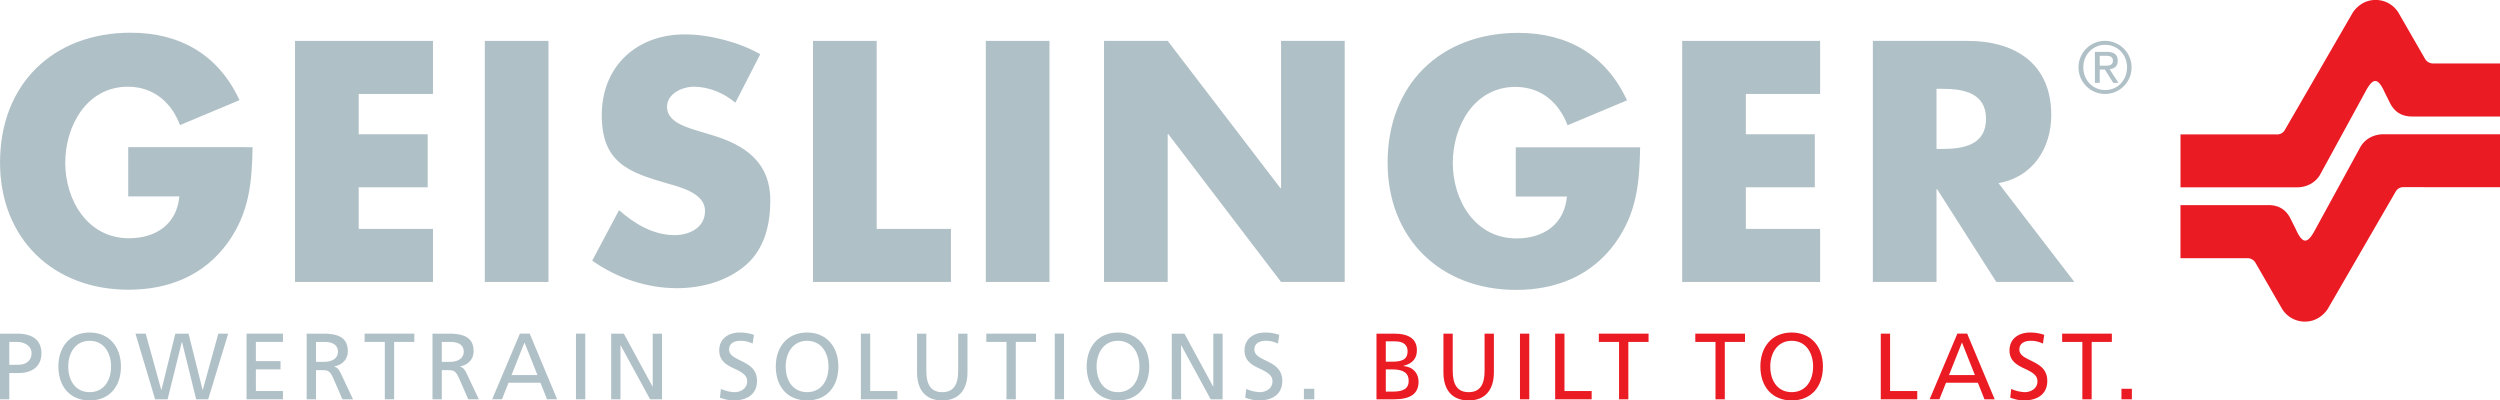 <svg id="Ebene_1" data-name="Ebene 1" xmlns="http://www.w3.org/2000/svg" xmlns:xlink="http://www.w3.org/1999/xlink" viewBox="0 0 2227.92 356.86"><defs><style>.cls-1{fill:none;}.cls-2{clip-path:url(#clip-path);}.cls-3{fill:#eb1b24;}.cls-4{fill:#b0c0c7;}</style><clipPath id="clip-path" transform="translate(-43.4 -4.93)"><rect class="cls-1" y="-958.31" width="2351" height="3326.96"/></clipPath></defs><g class="cls-2"><g class="cls-2"><path class="cls-3" d="M1986.59,124.7v47.15h104.13s13.16.62,20.16-11.08l40.21-73.57c7-13.29,11.28-13.66,17.53.17l5,10c3.86,7.14,9.9,11.44,19.6,11.38,4.88,0,78.13,0,78.13,0V61.46h-60a8.25,8.25,0,0,1-6.82-4.05l-23.61-41a23.7,23.7,0,0,0-20.57-11.52c-13.79,0-20.38,11.52-20.38,11.52l-60.37,104.29a7.62,7.62,0,0,1-6.82,4Z" transform="translate(-43.4 -4.93)"/><path class="cls-3" d="M2271.32,171.75V124.6H2167.19s-13.14-.62-20.16,11.09l-40.21,73.56c-7,13.29-11.28,13.67-17.53-.17l-5-10c-3.86-7.14-9.9-11.44-19.59-11.37-4.88,0-78.14,0-78.14,0V235h60a8.24,8.24,0,0,1,6.82,4.06L2077,280a23.77,23.77,0,0,0,20.58,11.53c13.79,0,20.38-11.53,20.38-11.53l60.38-104.28a7.62,7.62,0,0,1,6.82-4Z" transform="translate(-43.4 -4.93)"/><path class="cls-4" d="M1919.52,41.36a23.65,23.65,0,1,1-23.82,23.52,23.52,23.52,0,0,1,23.82-23.52m0,43.81c11,0,19.41-8.72,19.41-20.29,0-11.32-8.46-20-19.41-20s-19.52,8.72-19.52,20c0,11.57,8.47,20.29,19.52,20.29m-9.22-34H1921c6.57,0,9.67,2.6,9.67,7.91,0,5-3.15,7.07-7.26,7.51l7.89,12.21h-4.6l-7.53-11.88h-4.55V78.79h-4.3Zm4.3,12.27h4.49c3.78,0,7.27-.2,7.27-4.55,0-3.67-3.17-4.24-6.08-4.24h-5.68Z" transform="translate(-43.4 -4.93)"/><path class="cls-4" d="M157.66,136.06v43.87h45.59c-2.29,24.79-20.8,37.32-45,37.32-36.75,0-56.7-33.92-56.7-67.25,0-32.76,19.08-67.8,55.83-67.79,22.5,0,38.74,13.68,46.44,34.19l53-22.22C238.28,54,204.09,34.07,159.93,34.07c-69.22,0-116.51,45.85-116.5,115.65,0,67.52,47,113.4,114.54,113.4,35.9,0,67.51-12.81,88.59-42.15,19.08-26.78,21.36-53.56,21.93-84.89Z" transform="translate(-43.4 -4.93)"/><path class="cls-4" d="M720.92,53.23c-19.09-10.83-45.59-17.67-67.24-17.67-43,0-74.06,28.48-74,72.06,0,41.6,23.08,50.72,58.12,60.69,12,3.43,33.9,8.84,33.9,24.51,0,15.09-14,21.65-27.06,21.65-19.09,0-35.61-10-49.57-22.23l-23.92,45c21.93,15.39,48.43,24.51,75.49,24.51,21.65,0,44.15-6,61-20.22,17.09-14.53,22.22-36.46,22.22-57.83,0-34.76-23.09-49.86-53-58.69l-14.25-4.28c-9.69-3.14-24.79-8-24.79-20.51,0-12,13.67-18,23.92-18,13.68,0,26.78,5.7,37,14.25Z" transform="translate(-43.4 -4.93)"/><path class="cls-4" d="M1394.2,136.21v43.88h45.59c-2.29,24.79-20.8,37.32-45,37.32-36.75,0-56.7-33.91-56.7-67.24,0-32.77,19.08-67.81,55.82-67.8,22.51,0,38.75,13.68,46.44,34.19l53-22.21c-18.53-40.18-52.71-60.12-96.87-60.13-69.23,0-116.5,45.86-116.49,115.66,0,67.51,47,113.38,114.52,113.4,35.9,0,67.52-12.81,88.6-42.15,19.07-26.78,21.36-53.56,21.93-84.9Z" transform="translate(-43.4 -4.93)"/><polygon class="cls-4" points="781.26 203.98 781.26 36.44 724.52 36.44 724.52 251.26 781.26 251.26 847.46 251.26 847.46 203.98 781.26 203.98"/><path class="cls-4" d="M1824.42,168.15c30.48-5.41,47-31.05,47-60.68,0-45.87-32.2-66.1-74.65-66.1h-84.35V256.19h56.74V173.55h.56l52.71,82.63H1892Zm-49.85-30.49h-5.41V84.09h5.4c18.23,0,38.74,3.43,38.74,26.79s-20.51,26.78-38.73,26.78" transform="translate(-43.4 -4.93)"/><polygon class="cls-4" points="385.85 83.72 385.85 36.44 319.66 36.44 262.92 36.44 262.92 251.26 319.66 251.26 385.85 251.26 385.85 203.98 319.66 203.98 319.66 166.92 381.13 166.92 381.13 119.64 319.66 119.64 319.66 83.72 385.85 83.72"/><polygon class="cls-4" points="1622.04 83.72 1622.04 36.44 1555.84 36.44 1499.1 36.44 1499.1 251.26 1555.84 251.26 1622.04 251.26 1622.04 203.98 1555.84 203.98 1555.84 166.92 1617.31 166.92 1617.31 119.64 1555.84 119.64 1555.84 83.72 1622.04 83.72"/><rect class="cls-4" x="432.05" y="36.44" width="56.74" height="214.83"/><rect class="cls-4" x="878.54" y="36.44" width="56.74" height="214.83"/><polygon class="cls-4" points="1141.63 36.44 1141.63 167.7 1141.09 167.7 1040.6 36.42 1040.6 36.41 983.87 36.41 983.87 251.24 1040.6 251.24 1040.6 119.54 1041.17 119.54 1141.63 251.26 1198.36 251.26 1198.36 36.44 1141.63 36.44"/><path class="cls-4" d="M43.4,360.78V302.27H58.75c13.77,0,21.57,5.78,21.57,17.52s-8.38,17.6-20.58,17.6H51.69v23.39ZM59.91,330c6.06,0,11.61-3.27,11.61-10.31,0-6.54-6.3-10.06-13.1-10.06H51.69V330Z" transform="translate(-43.4 -4.93)"/><path class="cls-4" d="M95.43,331.52c0-17.1,10-30.26,27.87-30.26,17.17,0,27.88,12.49,27.88,30.26,0,18.37-10.71,30.27-27.88,30.27s-27.87-12-27.87-30.27m46.95,0c0-11.73-6-22.88-19.16-22.88-12.2,0-19,10.31-19,22.88,0,13.17,6.88,22.89,19.08,22.89,12.36,0,19.08-10,19.08-22.89" transform="translate(-43.4 -4.93)"/><polygon class="cls-4" points="174.82 355.86 162.21 304.71 162.05 304.71 149.35 355.86 138.24 355.86 120.73 297.33 129.86 297.33 143.71 347.47 143.88 347.47 156.24 297.33 168.02 297.33 180.55 347.47 180.71 347.47 194.57 297.33 203.36 297.33 185.52 355.86 174.82 355.86"/><polygon class="cls-4" points="219.72 355.86 219.72 297.33 252.15 297.33 252.15 304.71 228.02 304.71 228.02 321.82 250 321.82 250 329.19 228.02 329.19 228.02 348.48 252.15 348.48 252.15 355.86 219.72 355.86"/><path class="cls-4" d="M348.58,360.78l-8.13-18.61c-2.82-6.37-4.48-7.38-9.54-7.38H325v26h-8.3V302.26H331.9c16.1,0,21.49,5.79,21.49,15.85,0,6.71-4.65,12-11.94,13.33v.17c2.73,1,4.14,2.68,6.13,7L358,360.78Zm-16.34-33.36c7.46,0,12.36-3.36,12.36-9.14,0-5.37-4.07-8.64-11.7-8.64H325v17.78Z" transform="translate(-43.4 -4.93)"/><polygon class="cls-4" points="342.94 355.86 342.94 304.71 324.94 304.71 324.94 297.33 369.24 297.33 369.24 304.71 351.24 304.71 351.24 355.86 342.94 355.86"/><path class="cls-4" d="M460.68,360.78l-8.13-18.61c-2.82-6.37-4.48-7.38-9.54-7.38h-5.89v26h-8.3V302.26H444c16.09,0,21.48,5.79,21.48,15.85,0,6.71-4.64,12-11.94,13.33v.17c2.73,1,4.14,2.68,6.13,7l10.46,22.21Zm-16.34-33.36c7.47,0,12.36-3.36,12.36-9.14,0-5.37-4.06-8.64-11.7-8.64h-7.88v17.78Z" transform="translate(-43.4 -4.93)"/><path class="cls-4" d="M530.88,360.78,525,346H496.62l-5.9,14.75H482l24.72-58.52h8.72l24.47,58.52ZM510.8,310.15l-11.53,29h23.06Z" transform="translate(-43.4 -4.93)"/><rect class="cls-4" x="513.29" y="297.34" width="8.3" height="58.52"/><polygon class="cls-4" points="579.33 355.86 553.11 307.73 552.95 307.73 552.95 355.86 544.65 355.86 544.65 297.33 555.93 297.33 581.49 344.45 581.65 344.45 581.65 297.33 589.95 297.33 589.95 355.86 579.33 355.86"/><path class="cls-4" d="M685.88,351.56a34.11,34.11,0,0,0,12,2.85c5.48,0,11.37-3.18,11.37-9.55,0-4.28-2.08-7.13-11.21-11.32-7.46-3.44-13.68-7.21-13.68-16.35,0-9.73,7.3-15.93,18.58-15.93a38,38,0,0,1,12.36,2.09l-1.16,7.72c-4.48-1.85-7-2.43-10.78-2.43-6.48,0-10.21,2.85-10.21,7.79,0,5.45,6,7.63,10.87,10.15,6.31,3.18,14,7,14,17.77,0,11.32-8.05,17.44-21.07,17.44-4.23,0-7.8-1.09-12-2.43Z" transform="translate(-43.4 -4.93)"/><path class="cls-4" d="M734.75,331.52c0-17.1,10-30.26,27.88-30.26,17.17,0,27.88,12.49,27.88,30.26,0,18.37-10.71,30.27-27.88,30.27s-27.88-12-27.88-30.27m47,0c0-11.73-6.06-22.88-19.16-22.88-12.2,0-19,10.31-19,22.88,0,13.17,6.88,22.89,19.08,22.89,12.36,0,19.08-10,19.08-22.89" transform="translate(-43.4 -4.93)"/><polygon class="cls-4" points="767.19 355.86 767.19 297.33 775.49 297.33 775.49 348.48 799.71 348.48 799.71 355.86 767.19 355.86"/><path class="cls-4" d="M897.3,302.26h8.29v34.46c0,15.68-7.8,25.07-22.48,25.07s-22.48-9.22-22.48-25.07V302.26h8.29v33.37c0,12.49,4.48,18.78,14.19,18.78s14.19-6.29,14.19-18.78Z" transform="translate(-43.4 -4.93)"/><polygon class="cls-4" points="896.96 355.86 896.96 304.71 878.96 304.71 878.96 297.33 923.26 297.33 923.26 304.71 905.26 304.71 905.26 355.86 896.96 355.86"/><rect class="cls-4" x="939.95" y="297.34" width="8.3" height="58.52"/><path class="cls-4" d="M1011.81,331.52c0-17.1,10-30.26,27.88-30.26,17.17,0,27.87,12.49,27.87,30.26,0,18.37-10.7,30.27-27.87,30.27s-27.88-12-27.88-30.27m47,0c0-11.73-6.06-22.88-19.17-22.88-12.2,0-19,10.31-19,22.88,0,13.17,6.89,22.89,19.09,22.89s19.08-10,19.08-22.89" transform="translate(-43.4 -4.93)"/><polygon class="cls-4" points="1078.93 355.86 1052.71 307.73 1052.54 307.73 1052.54 355.86 1044.25 355.86 1044.25 297.33 1055.53 297.33 1081.08 344.45 1081.25 344.45 1081.25 297.33 1089.55 297.33 1089.55 355.86 1078.93 355.86"/><path class="cls-4" d="M1154,351.56a34.11,34.11,0,0,0,12,2.85c5.47,0,11.37-3.18,11.37-9.55,0-4.28-2.08-7.13-11.21-11.32-7.46-3.44-13.69-7.21-13.69-16.35,0-9.73,7.31-15.93,18.59-15.93a38,38,0,0,1,12.36,2.09l-1.16,7.72c-4.48-1.85-7-2.43-10.79-2.43-6.47,0-10.2,2.85-10.2,7.79,0,5.45,6,7.63,10.87,10.15,6.31,3.18,14,7,14,17.77,0,11.32-8,17.44-21.08,17.44-4.22,0-7.79-1.09-11.94-2.43Z" transform="translate(-43.4 -4.93)"/><rect class="cls-4" x="1161.99" y="346.47" width="9.29" height="9.39"/><path class="cls-3" d="M1270.08,360.78V302.26h15.68c13,0,20.33,4.61,20.33,14.76,0,6.54-3,11.65-11.95,13.92v.17c8.88.83,13.44,6.7,13.44,14.08,0,10.56-7.22,15.59-21.82,15.59Zm13.77-33.53c8.72,0,13.94-1.76,13.94-9.39,0-5.95-4.4-8.72-10.87-8.72h-8.54v18.11Zm1.08,26.66c9.21,0,13.85-2.85,13.85-9.48s-4.06-10.31-14.68-10.31h-5.72v19.79Z" transform="translate(-43.4 -4.93)"/><path class="cls-3" d="M1366.41,302.26h8.3v34.46c0,15.68-7.8,25.07-22.48,25.07s-22.49-9.22-22.49-25.07V302.26h8.3v33.37c0,12.49,4.48,18.78,14.19,18.78s14.18-6.29,14.18-18.78Z" transform="translate(-43.4 -4.93)"/><rect class="cls-3" x="1354.55" y="297.34" width="8.3" height="58.52"/><polygon class="cls-3" points="1385.91 355.86 1385.91 297.33 1394.21 297.33 1394.21 348.48 1418.43 348.48 1418.43 355.86 1385.91 355.86"/><polygon class="cls-3" points="1442.84 355.86 1442.84 304.71 1424.83 304.71 1424.83 297.33 1469.14 297.33 1469.14 304.71 1451.13 304.71 1451.13 355.86 1442.84 355.86"/><polygon class="cls-3" points="1528.8 355.86 1528.8 304.71 1510.79 304.71 1510.79 297.33 1555.09 297.33 1555.09 304.71 1537.09 304.71 1537.09 355.86 1528.8 355.86"/><path class="cls-3" d="M1612.19,331.52c0-17.1,10-30.26,27.88-30.26,17.17,0,27.87,12.49,27.87,30.26,0,18.37-10.7,30.27-27.87,30.27s-27.88-12-27.88-30.27m47,0c0-11.73-6.06-22.88-19.17-22.88-12.19,0-19,10.31-19,22.88,0,13.17,6.88,22.89,19.08,22.89,12.36,0,19.08-10,19.08-22.89" transform="translate(-43.4 -4.93)"/><polygon class="cls-3" points="1676.08 355.86 1676.08 297.33 1684.38 297.33 1684.38 348.48 1708.6 348.48 1708.6 355.86 1676.08 355.86"/><path class="cls-3" d="M1811.91,360.78,1806,346h-28.37l-5.9,14.75h-8.7l24.72-58.52h8.71L1821,360.78Zm-20.07-50.63-11.54,29h23.06Z" transform="translate(-43.4 -4.93)"/><path class="cls-3" d="M1835.73,351.56a34.11,34.11,0,0,0,12,2.85c5.48,0,11.37-3.18,11.37-9.55,0-4.28-2.08-7.13-11.2-11.32-7.47-3.44-13.69-7.21-13.69-16.35,0-9.73,7.3-15.93,18.58-15.93a38,38,0,0,1,12.36,2.09l-1.16,7.72c-4.48-1.85-7-2.43-10.78-2.43-6.47,0-10.21,2.85-10.21,7.79,0,5.45,6,7.63,10.87,10.15,6.3,3.18,14,7,14,17.77,0,11.32-8.05,17.44-21.07,17.44-4.23,0-7.8-1.09-11.95-2.43Z" transform="translate(-43.4 -4.93)"/><polygon class="cls-3" points="1855.72 355.86 1855.72 304.71 1837.72 304.71 1837.72 297.33 1882.02 297.33 1882.02 304.71 1864.02 304.71 1864.02 355.86 1855.72 355.86"/><rect class="cls-3" x="1890.57" y="346.47" width="9.29" height="9.39"/></g></g></svg>